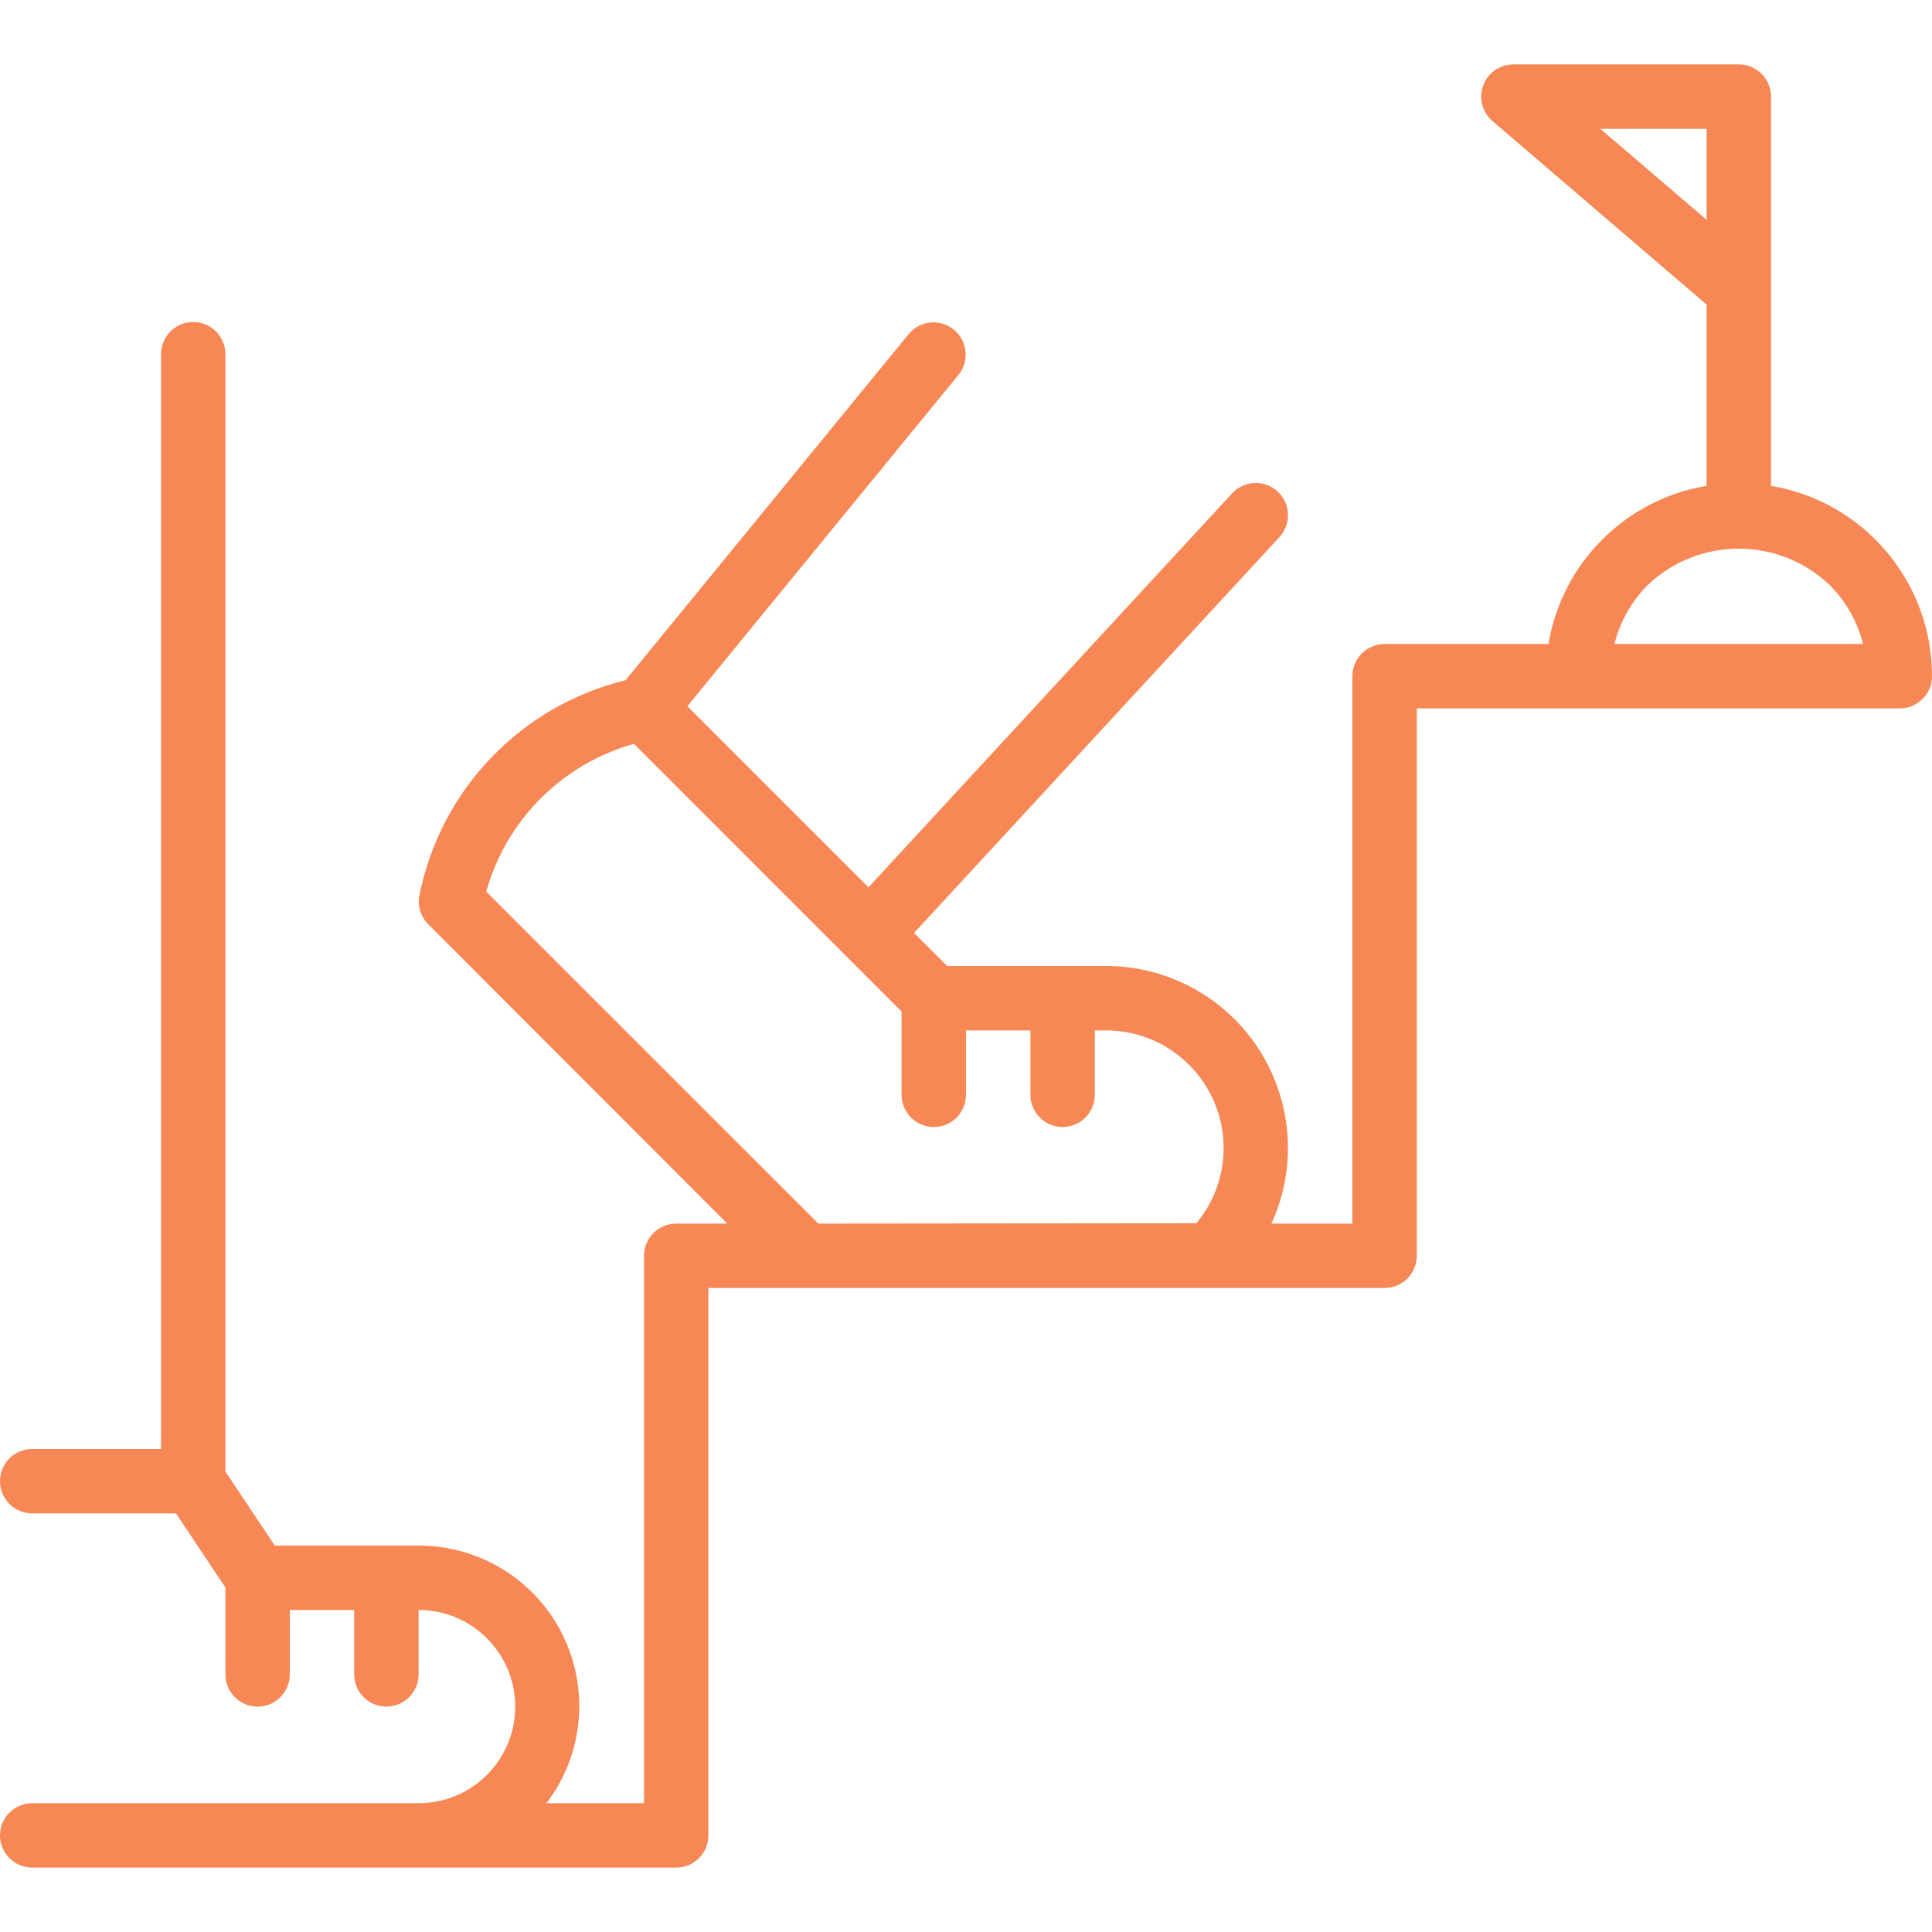 <?xml version="1.0"?>
<svg xmlns="http://www.w3.org/2000/svg" xmlns:xlink="http://www.w3.org/1999/xlink" xmlns:svgjs="http://svgjs.com/svgjs" version="1.1" width="512" height="512" x="0" y="0" viewBox="0 0 480 480" style="enable-background:new 0 0 512 512" xml:space="preserve"><g>
<g xmlns="http://www.w3.org/2000/svg">
	<g>
		<path d="M440,120.712V24c0-4.418-3.582-8-8-8h-56c-4.418,0-8,3.582-7.999,8.001c0,2.334,1.02,4.552,2.791,6.071L424,75.68v45.032    c-20.145,3.356-35.932,19.143-39.288,39.288H344c-4.418,0-8,3.582-8,8v136h-20.12c10.387-22.695,0.41-49.513-22.284-59.9    c-5.911-2.705-12.335-4.104-18.836-4.1h-39.448l-8.216-8.216l90.784-98.352c3-3.247,2.799-8.312-0.448-11.312    s-8.312-2.799-11.312,0.448l-90.352,97.888l-44.992-44.992l67.416-82.4c2.744-3.463,2.162-8.494-1.301-11.239    c-3.388-2.685-8.296-2.193-11.083,1.111L155.408,169c-26,6.348-45.966,27.185-51.2,53.432c-0.516,2.614,0.302,5.313,2.184,7.2    L180.688,304H168c-4.418,0-8,3.582-8,8v136h-24.232c13.339-17.504,9.962-42.508-7.542-55.847    c-6.961-5.304-15.474-8.17-24.226-8.153H68.28L56,365.6V88c0-4.418-3.582-8-8-8s-8,3.582-8,8v272H8c-4.418,0-8,3.582-8,8    s3.582,8,8,8h35.72L56,394.4V416c0,4.418,3.582,8,8,8s8-3.582,8-8v-16h16v16c0,4.418,3.582,8,8,8s8-3.582,8-8v-16    c13.255,0,24,10.745,24,24s-10.745,24-24,24H8c-4.418,0-8,3.582-8,8s3.582,8,8,8h160c4.418,0,8-3.582,8-8V320h168    c4.418,0,8-3.582,8-8V176h120c4.418,0,8-3.582,8-8C480.017,144.579,463.099,124.58,440,120.712z M297.288,303.88v0.032    L203.312,304L120.8,221.504c4.992-17.801,18.903-31.712,36.704-36.704L224,251.312V272c0,4.418,3.582,8,8,8s8-3.582,8-8v-16h16v16    c0,4.418,3.582,8,8,8s8-3.582,8-8v-16h2.76c16.149,0,29.24,13.092,29.24,29.24C304,292.045,301.626,298.637,297.288,303.88z     M397.6,32H424v22.608L397.6,32z M401.104,160c1.387-5.525,4.233-10.575,8.24-14.624c12.671-12.079,32.593-12.079,45.264,0    c4.016,4.046,6.87,9.097,8.264,14.624H401.104z" fill="#f78856" data-original="#000000" style=""/>
	</g>
</g>
<g xmlns="http://www.w3.org/2000/svg">
</g>
<g xmlns="http://www.w3.org/2000/svg">
</g>
<g xmlns="http://www.w3.org/2000/svg">
</g>
<g xmlns="http://www.w3.org/2000/svg">
</g>
<g xmlns="http://www.w3.org/2000/svg">
</g>
<g xmlns="http://www.w3.org/2000/svg">
</g>
<g xmlns="http://www.w3.org/2000/svg">
</g>
<g xmlns="http://www.w3.org/2000/svg">
</g>
<g xmlns="http://www.w3.org/2000/svg">
</g>
<g xmlns="http://www.w3.org/2000/svg">
</g>
<g xmlns="http://www.w3.org/2000/svg">
</g>
<g xmlns="http://www.w3.org/2000/svg">
</g>
<g xmlns="http://www.w3.org/2000/svg">
</g>
<g xmlns="http://www.w3.org/2000/svg">
</g>
<g xmlns="http://www.w3.org/2000/svg">
</g>
</g></svg>
